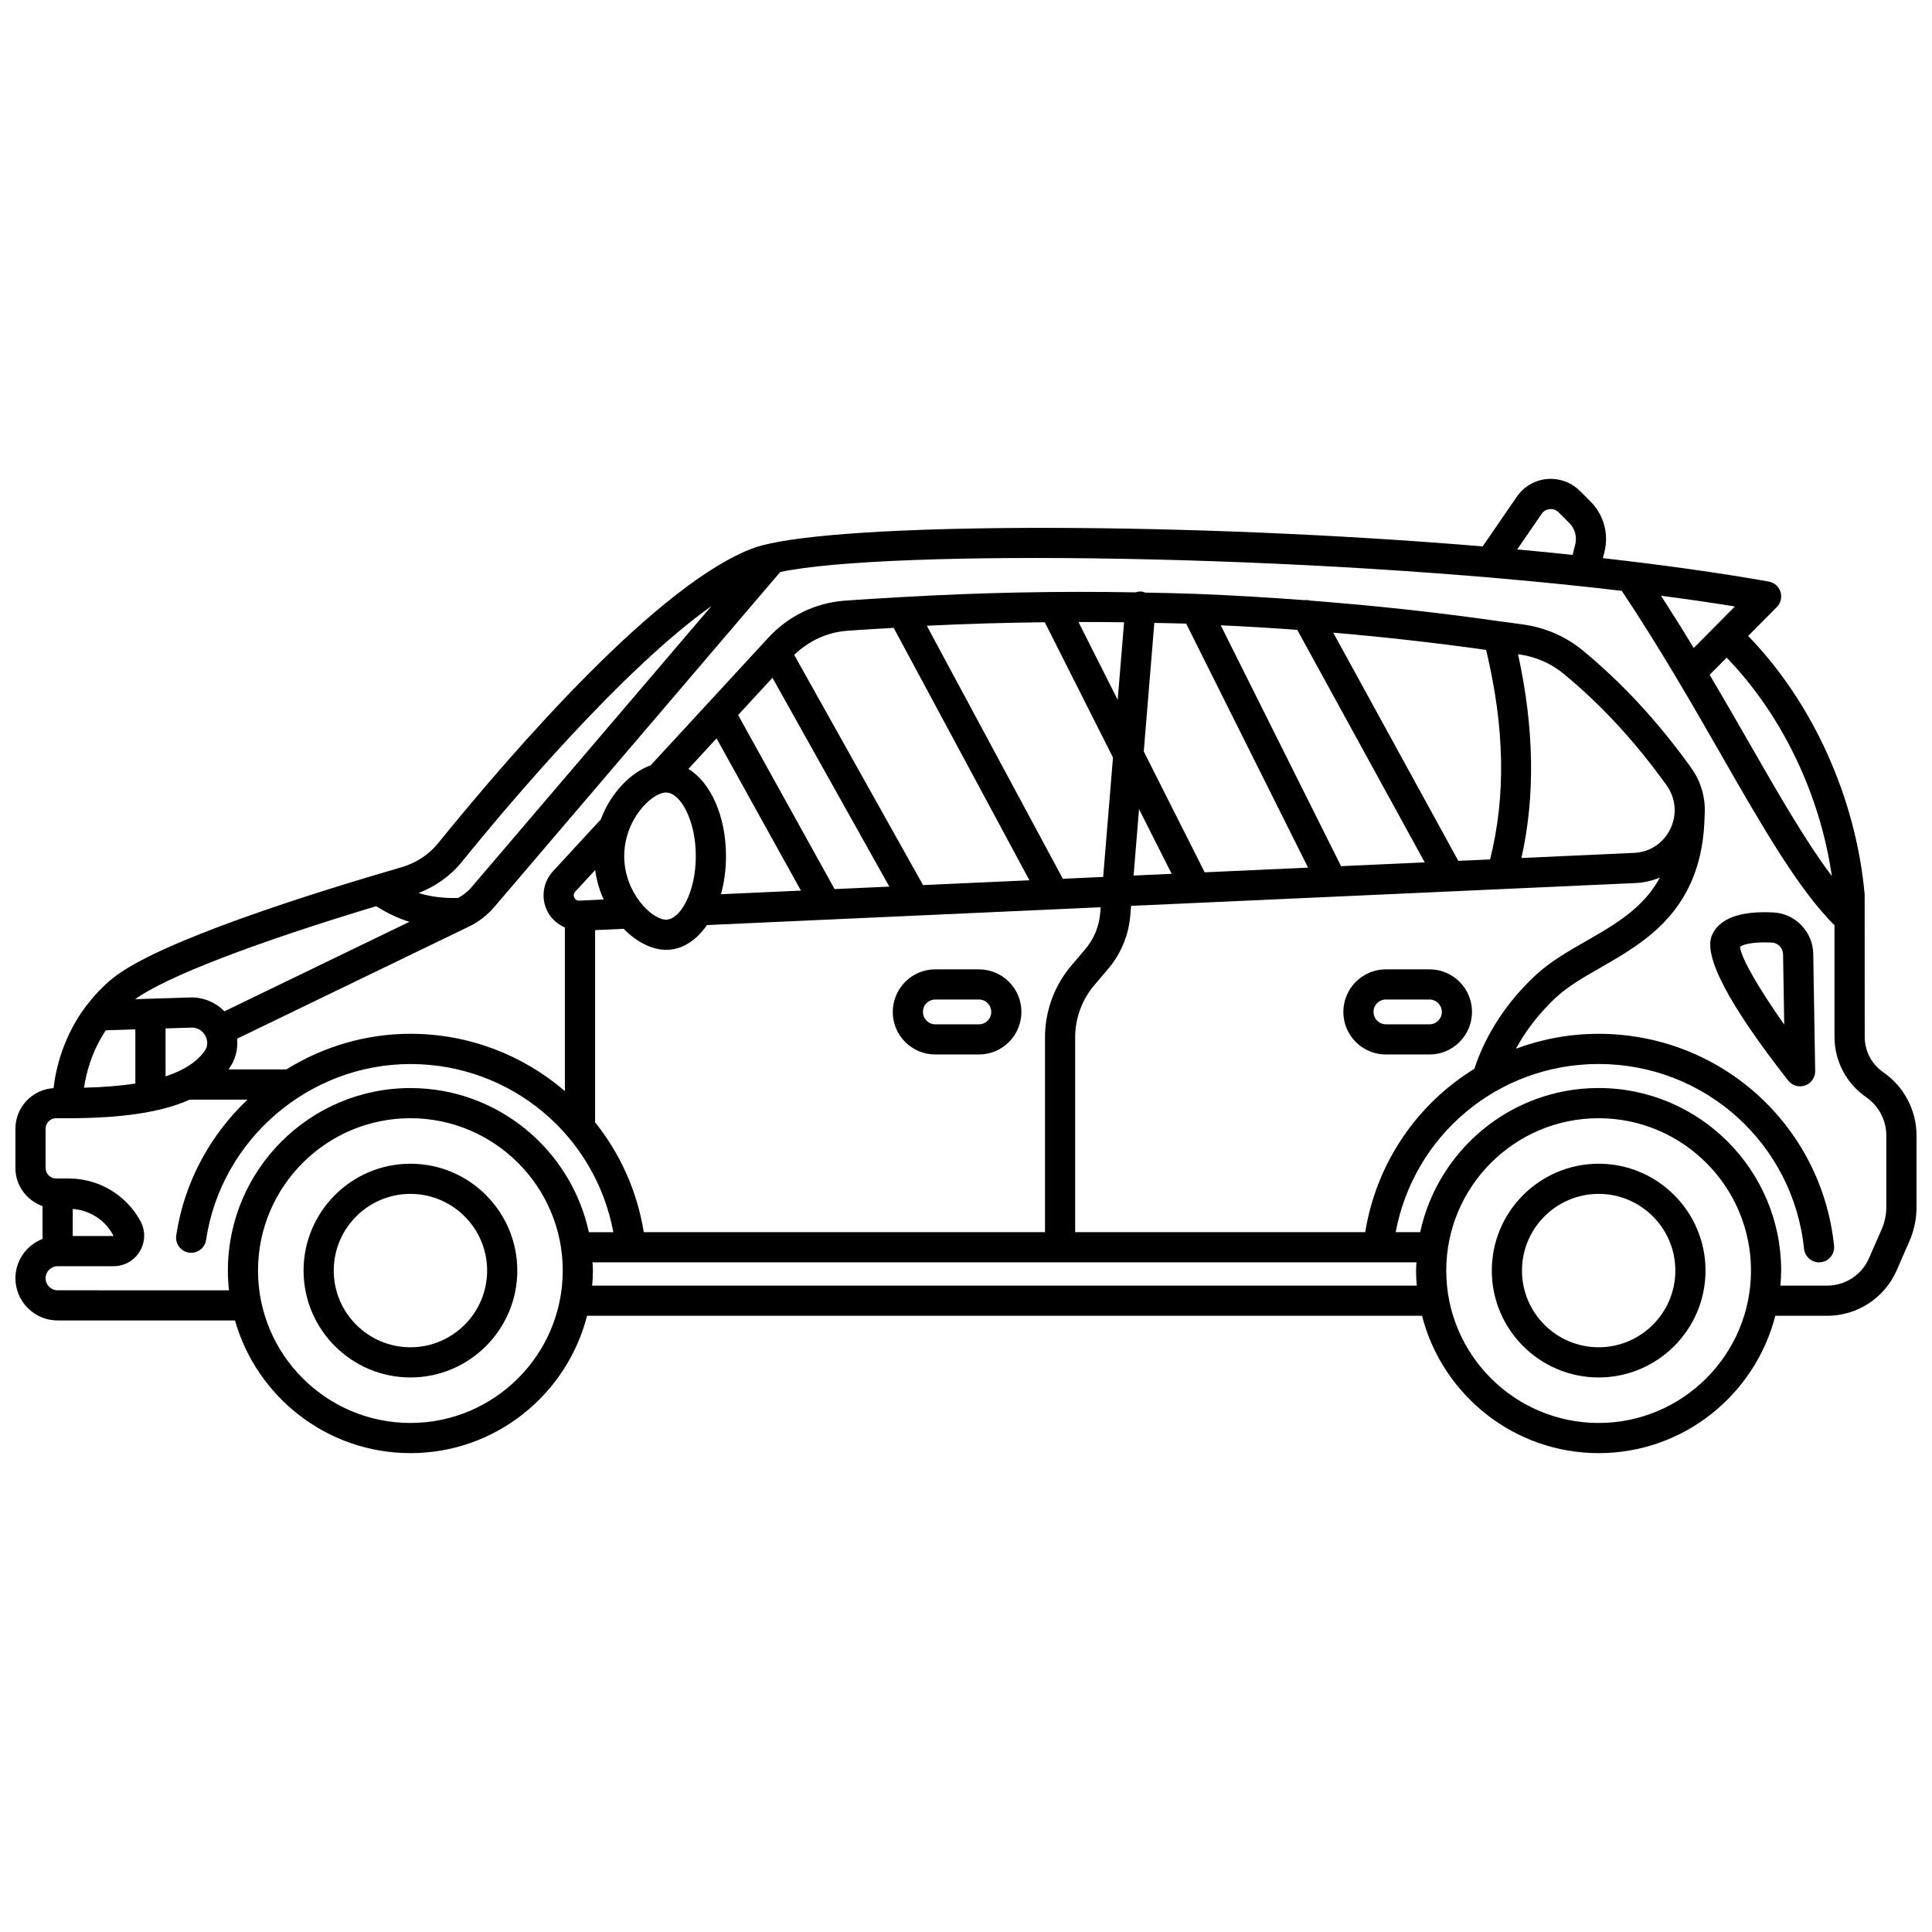 <?xml version="1.0" encoding="UTF-8"?>
<!-- Uploaded to: ICON Repo, www.iconrepo.com, Generator: ICON Repo Mixer Tools -->
<svg width="800px" height="800px" version="1.1" viewBox="144 144 512 512" xmlns="http://www.w3.org/2000/svg">
 <defs>
  <clipPath id="a">
   <path d="m148.09 270h503.81v260h-503.81z"/>
  </clipPath>
 </defs>
 <path d="m252.77 452.4c-15.613 0-28.32 12.703-28.32 28.32s12.703 28.32 28.32 28.32c15.617 0 28.32-12.703 28.32-28.32s-12.707-28.32-28.32-28.32zm0 48.641c-11.207 0-20.324-9.117-20.324-20.324 0-11.207 9.117-20.324 20.324-20.324s20.324 9.117 20.324 20.324c0 11.207-9.121 20.324-20.324 20.324z"/>
 <path d="m567.66 452.4c-15.613 0-28.316 12.703-28.316 28.32s12.703 28.32 28.316 28.32c15.613 0 28.32-12.703 28.32-28.32s-12.707-28.32-28.32-28.32zm0 48.641c-11.203 0-20.32-9.117-20.32-20.324 0-11.207 9.117-20.324 20.32-20.324 11.207 0 20.324 9.117 20.324 20.324 0 11.207-9.121 20.324-20.324 20.324z"/>
 <g clip-path="url(#a)">
  <path d="m643.09 428.16c-3.078-2.125-4.918-5.625-4.918-9.367l-0.016-31.293v-0.109l-0.004-6.394c-2.305-25.566-13.762-50.836-30.871-68.465l7.598-7.66c1.047-1.055 1.422-2.606 0.973-4.027-0.453-1.418-1.652-2.469-3.113-2.727-13.484-2.383-28.352-4.438-43.961-6.203l0.414-1.637c1.215-4.754-0.184-9.863-3.656-13.34l-2.844-2.836c-2.301-2.305-5.477-3.434-8.719-3.156-3.242 0.301-6.156 2.008-8 4.688l-9.055 13.168c-77.762-6.5-163.03-6.309-188.61-0.816-0.039 0.004-0.074 0.02-0.117 0.023-1.723 0.375-3.258 0.766-4.41 1.188-25.051 9.195-63.148 52.949-83.633 78.211-2.492 3.07-5.836 5.285-9.688 6.402-23.504 6.824-64.715 19.738-76.664 29.5-2.711 2.215-4.906 4.606-6.769 7.035-0.031 0.031-0.055 0.07-0.09 0.105-6.242 8.191-8.176 16.93-8.746 21.914-5.629 0.348-10.105 5.035-10.105 10.754v10.41c0 4.68 3.016 8.629 7.188 10.117v8.684c-4.191 1.617-7.188 5.66-7.188 10.418 0 6.168 5.019 11.188 11.188 11.188h46.996c5.769 20.266 24.406 35.16 46.496 35.16 22.531 0 41.461-15.508 46.812-36.395h221.27c5.356 20.887 24.277 36.395 46.812 36.395 22.535 0 41.461-15.508 46.812-36.395h13.746c7.984 0 15.211-4.727 18.414-12.039l3.348-7.641c1.273-2.914 1.918-6 1.918-9.176v-18.902c-0.004-6.703-3.297-12.973-8.812-16.781zm-13.633-51.996c-6.914-9.148-14.246-21.918-22.398-36.145-3.137-5.469-6.488-11.277-9.977-17.195l4.5-4.539c14.645 15.121 24.762 36.238 27.875 57.879zm-36.602-60.434c-2.762-4.578-5.664-9.203-8.664-13.855 6.758 0.887 13.324 1.832 19.582 2.844zm-40.297-35.562c0.676-0.984 1.637-1.211 2.148-1.254 0.508-0.039 1.496 0 2.336 0.844l2.844 2.844c1.484 1.484 2.082 3.672 1.562 5.707l-0.699 2.742c-4.848-0.508-9.727-0.996-14.676-1.449zm-286.2 92.273c13.25-16.348 42.742-51.156 66.211-67.852l-63.656 74.582c-0.988 1.156-2.188 2.066-3.512 2.805-3.844 0.098-7.277-0.328-10.477-1.32 4.473-1.727 8.418-4.488 11.434-8.215zm-94.316 44.598 7.828-0.246v14.352c-3.918 0.617-8.461 0.973-13.602 1.105 0.535-3.711 1.98-9.508 5.773-15.211zm15.828-0.496 6.812-0.215c1.578-0.109 2.988 0.77 3.75 2.195 0.34 0.637 1.004 2.301-0.207 4.004-2.078 2.926-5.543 5.133-10.352 6.734v-12.719zm15.598-4.535c-2.359-2.418-5.648-3.773-9.039-3.672l-14.613 0.461c8.141-5.902 31.488-14.895 63.895-24.652 2.816 1.801 5.719 3.191 8.781 4.152zm-29.367 59.551h-10.828v-7.18c4.574 0.355 8.688 2.969 10.828 7.18zm-14.828 14.379c-1.758 0-3.191-1.43-3.191-3.191 0-1.758 1.43-3.191 3.191-3.191h14.828c2.887 0 5.488-1.484 6.961-3.965 1.473-2.484 1.527-5.473 0.145-8.004-3.789-6.953-11.062-11.277-18.984-11.277h-3.359c-1.531 0-2.781-1.246-2.781-2.777v-10.414c0-1.531 1.246-2.777 2.777-2.777h3.102c14.336 0 24.852-1.566 32.316-4.93h15.309c-9.855 9.363-16.777 21.852-18.883 36-0.324 2.184 1.184 4.219 3.367 4.547 2.195 0.312 4.219-1.18 4.547-3.367 3.953-26.574 27.234-46.613 54.148-46.613 26.613 0 48.977 18.871 53.777 44.566h-6.496c-4.691-21.801-24.094-38.199-47.277-38.199-26.676 0-48.379 21.699-48.379 48.379 0 1.762 0.109 3.504 0.293 5.219zm142.45-111.36c0.383 2.777 1.16 5.41 2.254 7.801l-6.449 0.293c-0.836 0.039-1.191-0.496-1.34-0.812-0.148-0.32-0.316-0.945 0.242-1.547zm156.62-65.32 32.312 64.676-27.402 1.238-16.145-32.027 2.801-34.066c2.809 0.07 5.629 0.082 8.434 0.18zm47.449 161.28h-76.863v-51.621c0-5.082 1.816-10.008 5.106-13.879l3.609-4.242c3.418-4.023 5.457-8.93 5.894-14.199l0.207-2.531 133.64-6.047c2.309-0.105 4.492-0.633 6.516-1.465-4.363 8.098-11.859 12.422-19.648 16.887-4.566 2.613-9.281 5.316-13.082 8.797-10.902 9.984-15.117 20.793-16.43 24.996-15.109 9.277-25.945 24.828-28.949 43.305zm-191.18 0c-1.785-10.977-6.32-20.91-12.906-29.117v-50.93l7.566-0.344c3.426 3.481 7.512 5.57 11.258 5.57 4.231 0 8.008-2.484 10.828-6.566l104.34-4.723-0.125 1.512c-0.297 3.586-1.684 6.934-4.016 9.668l-3.609 4.242c-4.523 5.312-7.012 12.082-7.012 19.062v51.621h-106.32zm129.8-94.508 1.445-17.602 8.645 17.145zm142.23-12.336c-1.832 3.777-5.426 6.144-9.621 6.332l-29.828 1.352c3.691-16.398 3.383-34.512-0.898-53.996 0.203 0.031 0.41 0.051 0.617 0.082 4.242 0.645 8.199 2.402 11.453 5.082 9.984 8.238 18.902 17.895 27.266 29.52 2.484 3.461 2.863 7.809 1.012 11.629zm-48.809-47.469c4.934 20.547 5.273 38.777 1.051 55.531l-8.418 0.379-33.152-60.477c13.598 1.16 27.102 2.691 40.52 4.566zm-50.051-5.312 33.785 61.625-22.172 1.004-31.891-63.836c6.773 0.32 13.535 0.719 20.277 1.207zm-47.578 18.551-10.398-20.629c4.035-0.004 8.062 0.02 12.086 0.074zm-19.324-20.562 18.07 35.844-2.598 31.652-10.688 0.484-36.047-67.051c10.441-0.527 20.863-0.809 31.262-0.93zm-40.043 1.484 35.965 66.895-28.184 1.277-34.145-61.004c3.812-3.68 8.656-5.973 13.883-6.375 4.16-0.328 8.32-0.535 12.48-0.793zm-32.129 13.234 30.973 55.34-14.508 0.656-25.566-46.129zm-14.812 16.059 22.355 40.336-21.188 0.961c0.852-3.074 1.332-6.481 1.332-10.105 0-10.641-4.074-19.504-9.961-23.102zm-13.371 14.348c3.715 0 7.871 7.207 7.871 16.844 0 9.641-4.16 16.844-7.871 16.844-3.797 0-11.098-7.113-11.098-16.844 0.004-9.73 7.301-16.844 11.098-16.844zm-67.77 167.07c-22.262 0-40.379-18.113-40.379-40.379 0-22.27 18.113-40.379 40.379-40.379 22.27 0 40.379 18.113 40.379 40.379 0.004 22.266-18.113 40.379-40.379 40.379zm48.176-36.395c0.109-1.32 0.199-2.644 0.199-3.988 0-0.734-0.074-1.457-0.113-2.184h218.36c-0.031 0.727-0.113 1.449-0.113 2.184 0 1.348 0.094 2.668 0.199 3.988zm266.72 36.395c-22.262 0-40.379-18.113-40.379-40.379 0-22.27 18.113-40.379 40.379-40.379 22.27 0 40.379 18.113 40.379 40.379s-18.117 40.379-40.379 40.379zm76.242-57.254c0 2.066-0.418 4.078-1.25 5.973l-3.344 7.637c-1.926 4.402-6.281 7.25-11.086 7.25h-12.387c0.109-1.32 0.199-2.644 0.199-3.988 0-26.676-21.703-48.379-48.379-48.379-23.184 0-42.59 16.398-47.277 38.199h-6.496c4.797-25.695 27.16-44.566 53.777-44.566 28.121 0 51.527 21.055 54.449 48.98 0.215 2.055 1.953 3.582 3.969 3.582 0.141 0 0.281-0.008 0.418-0.02 2.195-0.23 3.789-2.195 3.562-4.394-3.348-32.008-30.172-56.148-62.402-56.148-7.695 0-15.074 1.41-21.906 3.945 2.227-4.078 5.66-9.043 10.832-13.777 3.148-2.879 7.281-5.25 11.66-7.754 12.094-6.93 27.078-15.562 27.512-40.32 0.324-4.422-0.887-8.859-3.621-12.664-8.773-12.191-18.148-22.34-28.668-31.02-4.363-3.598-9.664-5.953-15.336-6.816-2.039-0.312-4.098-0.547-6.144-0.844-0.207-0.047-0.41-0.07-0.629-0.082-16.527-2.359-33.203-4.176-50-5.461-0.523-0.156-1.074-0.195-1.633-0.129-9.555-0.711-19.145-1.301-28.77-1.664-0.148-0.004-0.285-0.035-0.434-0.02-4.332-0.164-8.676-0.23-13.02-0.324-0.301-0.102-0.582-0.234-0.91-0.266-0.582-0.055-1.141 0.031-1.656 0.207-20.477-0.367-41.07 0.043-61.719 1.242-0.266-0.008-0.52 0.004-0.785 0.047-4.891 0.289-9.781 0.547-14.676 0.922-7.691 0.59-14.848 4.082-20.152 9.832l-31.156 33.789c-5.301 1.918-10.566 7.269-13.223 14.344l-12.664 13.734c-2.594 2.816-3.227 6.871-1.617 10.34 0.988 2.125 2.727 3.664 4.769 4.562v43.355c-11.023-9.48-25.34-15.184-40.949-15.184-11.926 0-23.211 3.461-32.852 9.438l-15.363 0.004c0.062-0.09 0.137-0.168 0.199-0.25 1.668-2.344 2.367-5.141 2.098-7.898l61.41-29.695h0.004l0.012-0.004c2.59-1.25 4.856-3 6.727-5.191l75.789-88.785c28.668-6.043 139.28-4.934 223.02 5 9.934 14.887 18.633 30.008 26.312 43.41 10.969 19.145 20.508 35.707 30.055 45.219v29.586c0 6.371 3.129 12.332 8.371 15.949 3.359 2.309 5.359 6.125 5.359 10.199z"/>
 </g>
 <path d="m403.43 400.89h-11.582c-6.207 0-11.254 5.051-11.254 11.301 0 6.211 5.051 11.258 11.254 11.258h11.582c6.207 0 11.254-5.051 11.254-11.305 0-6.203-5.047-11.254-11.254-11.254zm0 14.562h-11.582c-1.801 0-3.258-1.465-3.258-3.309 0-1.801 1.465-3.258 3.258-3.258h11.582c1.801 0 3.258 1.465 3.258 3.305 0 1.797-1.457 3.262-3.258 3.262z"/>
 <path d="m522.84 400.89h-11.582c-6.207 0-11.254 5.051-11.254 11.301 0 6.211 5.051 11.258 11.254 11.258h11.582c6.207 0 11.254-5.051 11.254-11.305 0.008-6.203-5.047-11.254-11.254-11.254zm0 14.562h-11.582c-1.801 0-3.258-1.465-3.258-3.309 0-1.801 1.465-3.258 3.258-3.258h11.582c1.801 0 3.258 1.465 3.258 3.305 0.004 1.797-1.457 3.262-3.258 3.262z"/>
 <path d="m624.53 396.8c-0.098-5.871-4.742-10.695-10.574-10.992-8.801-0.457-14.285 1.574-16.25 5.992-2.414 5.43 4.379 18.406 20.188 38.559 0.773 0.988 1.941 1.531 3.148 1.531 0.449 0 0.898-0.074 1.336-0.23 1.621-0.574 2.691-2.113 2.664-3.832zm-19.395-1.883c0.559-0.453 2.777-1.41 8.418-1.125 1.645 0.082 2.949 1.461 2.981 3.137l0.305 18.602c-6.324-8.973-11.492-17.621-11.703-20.613z"/>
</svg>